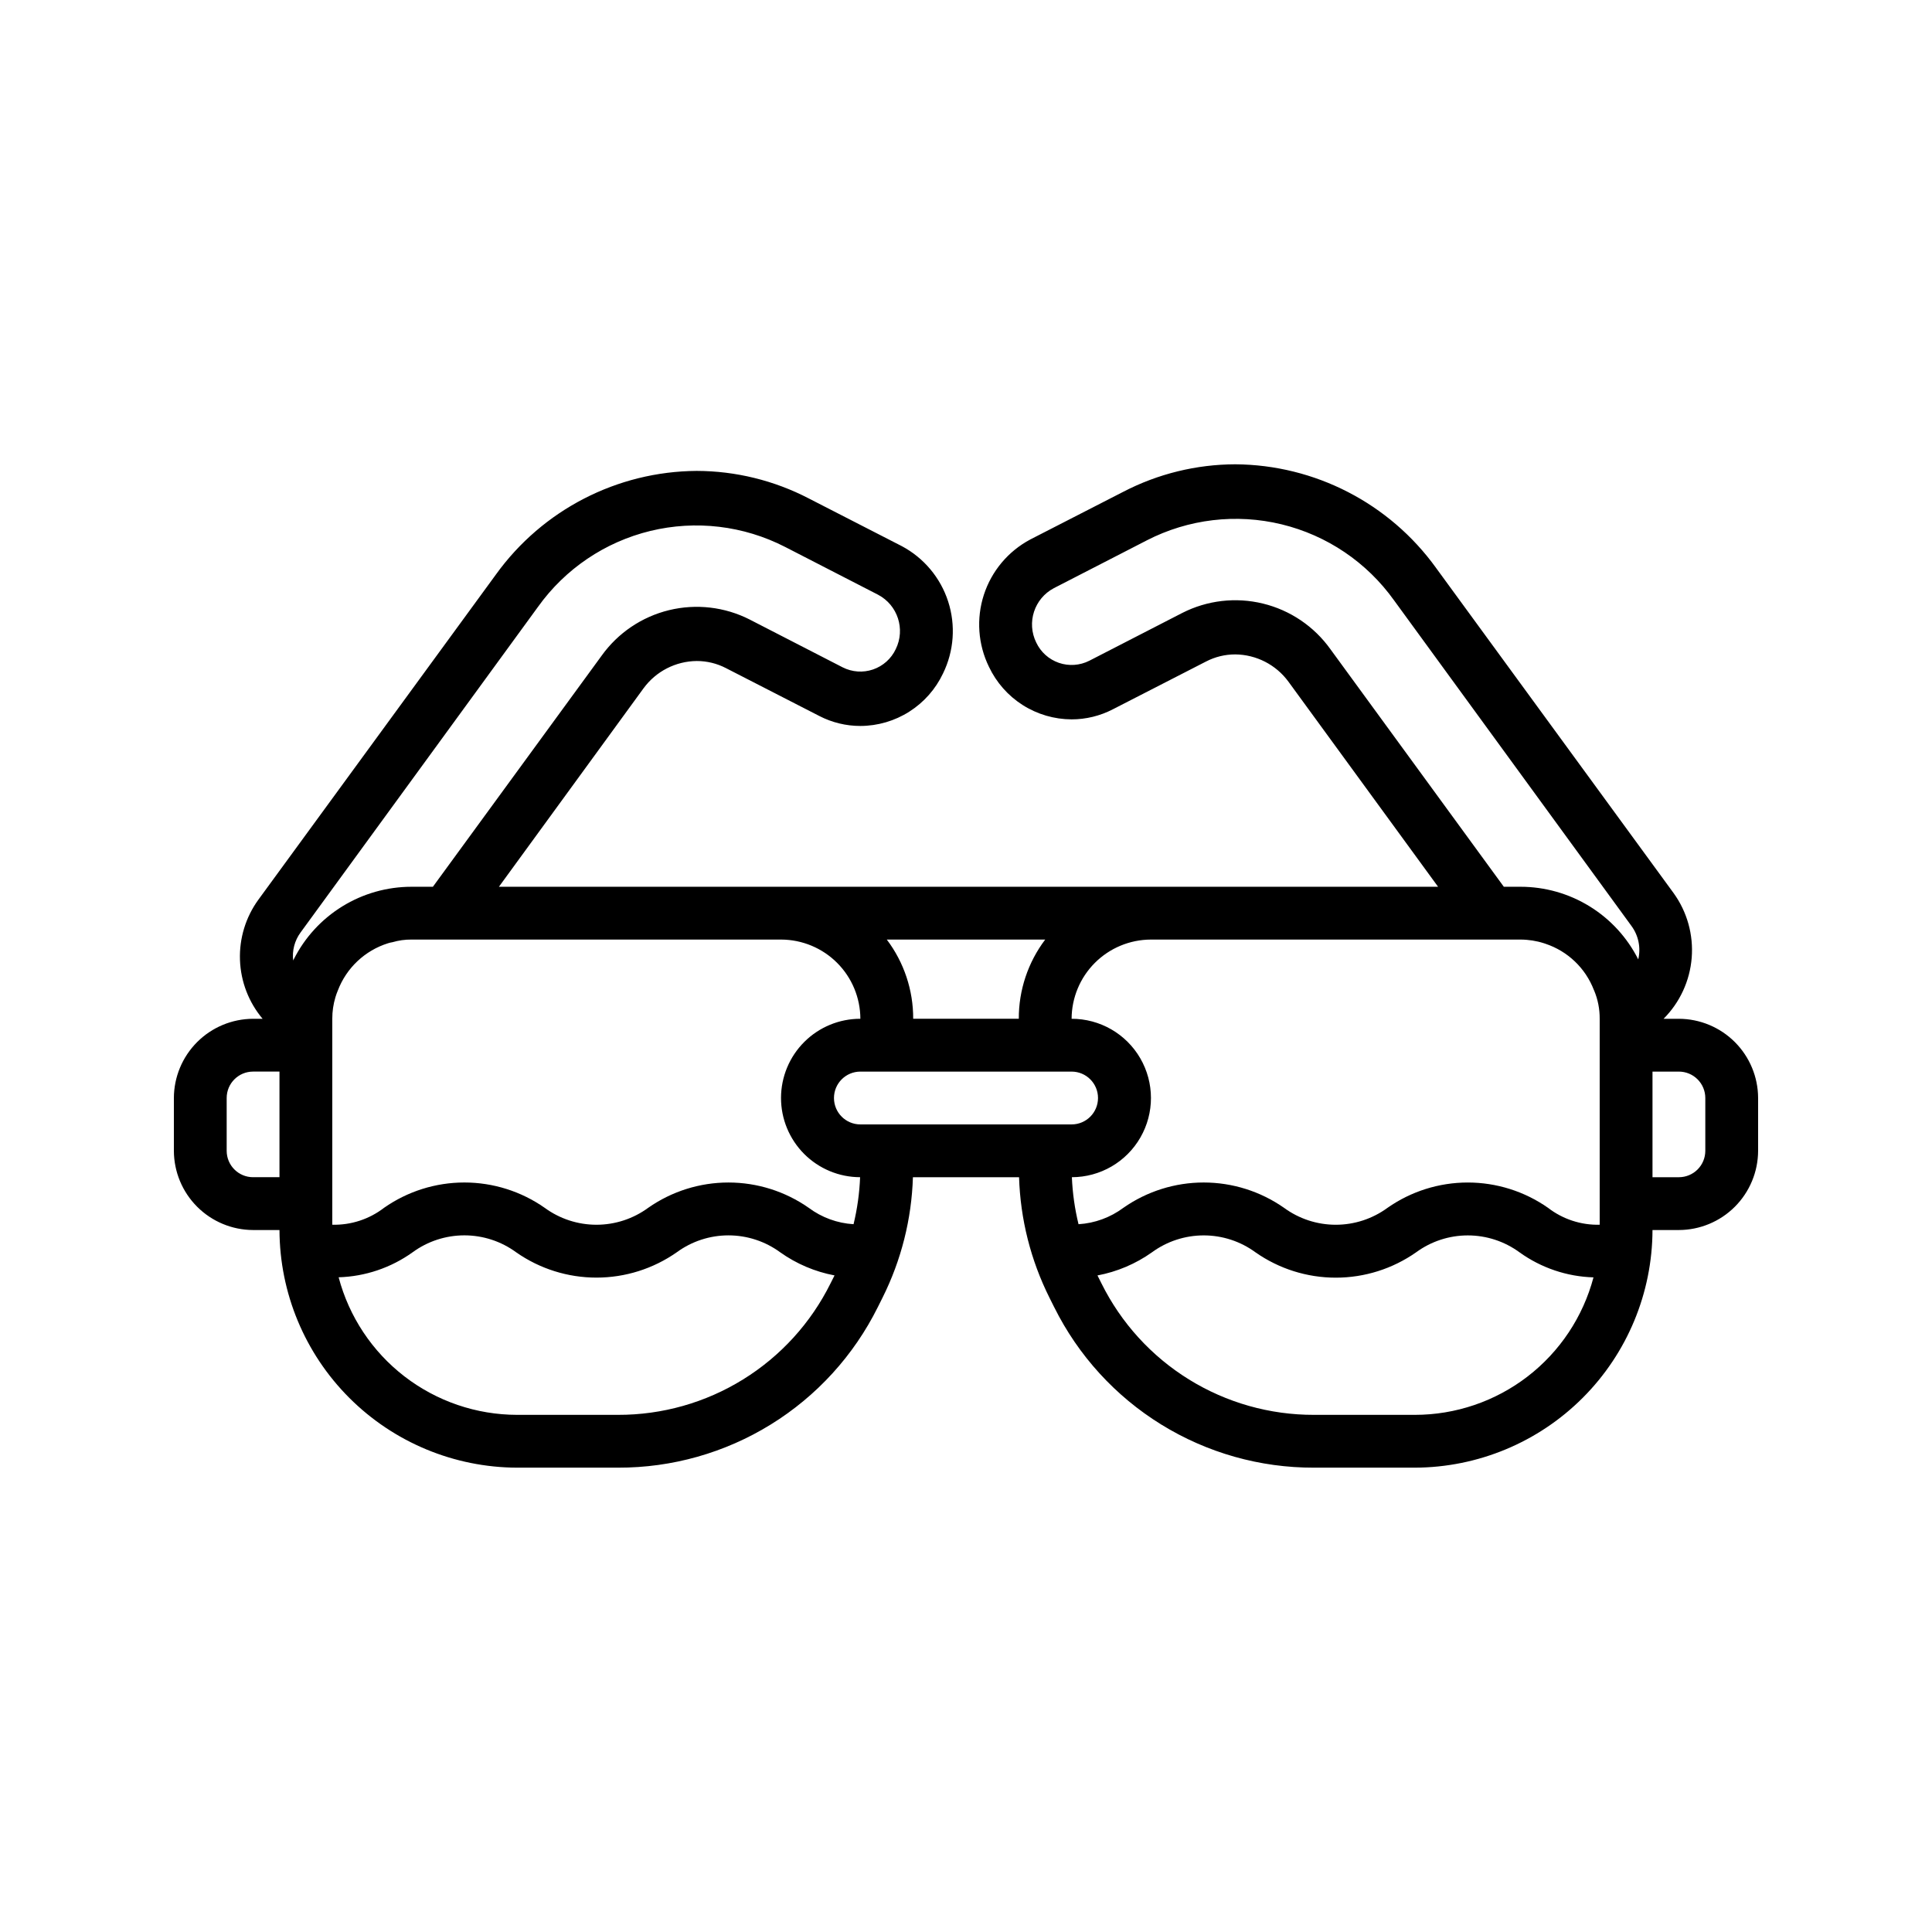 <?xml version="1.0" encoding="UTF-8"?>
<!-- Uploaded to: ICON Repo, www.iconrepo.com, Generator: ICON Repo Mixer Tools -->
<svg fill="#000000" width="800px" height="800px" version="1.1" viewBox="144 144 512 512" xmlns="http://www.w3.org/2000/svg">
 <path d="m211.07 469.97h6.996c0.051 16.688 6.699 32.676 18.5 44.477 11.801 11.801 27.789 18.449 44.477 18.5h26.73c14.305 0.039 28.332-3.926 40.5-11.445 12.168-7.516 21.988-18.289 28.355-31.098l1.258-2.519c4.961-9.93 7.707-20.816 8.047-31.91h28.129c0.34 11.094 3.086 21.98 8.047 31.91l1.258 2.519h0.004c6.363 12.809 16.184 23.582 28.352 31.098 12.168 7.519 26.199 11.484 40.5 11.445h26.73c16.688-0.051 32.68-6.699 44.477-18.5 11.801-11.801 18.453-27.789 18.5-44.477h6.996c5.562-0.016 10.895-2.234 14.828-6.168 3.93-3.934 6.148-9.262 6.164-14.824v-13.996c-0.016-5.562-2.234-10.891-6.164-14.824-3.934-3.934-9.266-6.148-14.828-6.168h-4.059c4.324-4.332 6.965-10.062 7.453-16.164 0.488-6.102-1.211-12.18-4.793-17.141l-62.977-86.207v-0.004c-12.336-17.098-32.094-27.289-53.18-27.43-10.328 0.027-20.5 2.523-29.668 7.277l-24.699 12.664v0.004c-5.836 3.109-10.234 8.367-12.273 14.656-2.035 6.293-1.551 13.129 1.355 19.07 1.965 4.152 5.062 7.664 8.938 10.129s8.371 3.781 12.965 3.797c3.797 0 7.543-0.914 10.914-2.66l24.699-12.664h0.004c2.398-1.25 5.062-1.898 7.766-1.891 5.562 0.055 10.773 2.727 14.066 7.207l39.672 54.371h-248.89l38.344-52.621h0.004c3.289-4.484 8.5-7.152 14.062-7.207 2.703-0.008 5.367 0.641 7.766 1.887l24.699 12.664 0.004 0.004c3.371 1.746 7.117 2.66 10.914 2.656 4.594-0.012 9.09-1.328 12.965-3.793s6.977-5.977 8.938-10.129c2.906-5.941 3.391-12.777 1.355-19.07-2.035-6.289-6.438-11.547-12.27-14.656l-24.699-12.664-0.004-0.004c-9.168-4.754-19.34-7.25-29.668-7.277-21.086 0.141-40.844 10.328-53.18 27.43l-62.977 86.207c-3.363 4.633-5.078 10.254-4.875 15.973s2.312 11.207 5.996 15.586h-2.519c-5.562 0.02-10.891 2.234-14.824 6.168s-6.152 9.262-6.168 14.824v13.996c0.016 5.562 2.234 10.891 6.168 14.824 3.934 3.934 9.262 6.152 14.824 6.168zm153.03 14.133c-5.199 10.488-13.23 19.312-23.188 25.469-9.953 6.16-21.434 9.406-33.141 9.379h-26.73c-10.801-0.012-21.293-3.59-29.848-10.184-8.555-6.594-14.691-15.832-17.453-26.273 7.043-0.211 13.863-2.516 19.59-6.617 3.984-2.922 8.797-4.496 13.734-4.496s9.75 1.574 13.73 4.496c6.234 4.363 13.66 6.703 21.27 6.703s15.035-2.34 21.27-6.703c3.977-2.918 8.781-4.492 13.715-4.492 4.934 0 9.738 1.574 13.715 4.492 4.297 3.055 9.211 5.144 14.395 6.121zm49.891-42.121h-41.984c-3.863 0-6.996-3.133-6.996-7 0-3.863 3.133-6.996 6.996-6.996h55.98c3.863 0 6.996 3.133 6.996 6.996 0 3.867-3.133 7-6.996 7zm104.96 76.969h-26.73c-11.703 0.027-23.184-3.219-33.141-9.379-9.953-6.156-17.988-14.98-23.188-25.469l-1.051-2.098c5.191-0.977 10.113-3.062 14.422-6.117 3.984-2.922 8.793-4.496 13.734-4.496 4.938 0 9.75 1.574 13.73 4.496 6.234 4.363 13.66 6.707 21.27 6.707s15.035-2.344 21.27-6.707c3.977-2.918 8.781-4.492 13.715-4.492s9.738 1.574 13.715 4.492c5.723 4.113 12.547 6.422 19.59 6.629-2.766 10.441-8.91 19.68-17.469 26.27-8.562 6.59-19.062 10.164-29.867 10.164zm69.973-90.965c1.855 0 3.637 0.738 4.949 2.051s2.051 3.09 2.051 4.945v13.996c0 1.855-0.738 3.637-2.051 4.949-1.312 1.309-3.094 2.047-4.949 2.047h-6.996v-27.988zm-92.363-111.96c-4.316-6.031-10.648-10.312-17.852-12.07-7.203-1.762-14.797-0.879-21.402 2.484l-24.629 12.664h-0.004c-2.496 1.266-5.402 1.469-8.055 0.559-2.648-0.91-4.816-2.852-6.008-5.387-2.602-5.281-0.523-11.672 4.688-14.414l24.629-12.664v-0.004c11.008-5.652 23.68-7.156 35.703-4.242 12.023 2.918 22.598 10.062 29.793 20.129l62.906 86.277c1.887 2.547 2.551 5.801 1.82 8.887-2.91-5.785-7.367-10.648-12.879-14.047-5.508-3.398-11.855-5.195-18.332-5.195h-4.41zm22.391 76.969h27.988c2.117 0.004 4.215 0.332 6.231 0.98 0.141 0.07 0.281 0.07 0.418 0.141 5.883 1.965 10.582 6.457 12.805 12.246 0 0.07 0.07 0.07 0.07 0.141 0.992 2.371 1.488 4.918 1.469 7.484v54.582c-4.945 0.121-9.785-1.465-13.699-4.492-6.231-4.359-13.652-6.699-21.258-6.699-7.606 0-15.027 2.34-21.258 6.699-3.981 2.918-8.789 4.496-13.727 4.496s-9.746-1.578-13.723-4.496c-6.238-4.363-13.668-6.703-21.277-6.703-7.609 0-15.039 2.34-21.277 6.703-3.457 2.574-7.59 4.09-11.895 4.352-0.996-4.086-1.586-8.258-1.762-12.457 7.5-0.012 14.422-4.023 18.16-10.527 3.742-6.5 3.727-14.5-0.035-20.992-3.758-6.488-10.695-10.477-18.195-10.465 0.016-5.562 2.234-10.891 6.168-14.824 3.934-3.934 9.262-6.148 14.824-6.168zm-97.961 0c-4.57 6.043-7.027 13.418-7 20.992h-27.988c0.031-7.574-2.43-14.949-6.996-20.992zm-139.95 0h69.973c5.562 0.02 10.895 2.234 14.828 6.168 3.934 3.934 6.148 9.262 6.164 14.824-5.566-0.008-10.91 2.195-14.852 6.125-3.945 3.93-6.164 9.266-6.176 14.832-0.008 5.57 2.195 10.91 6.125 14.855 3.93 3.941 9.266 6.164 14.832 6.172-0.164 4.199-0.746 8.371-1.734 12.457-4.305-0.258-8.441-1.773-11.895-4.352-6.231-4.359-13.652-6.699-21.258-6.699s-15.027 2.34-21.258 6.699c-3.981 2.918-8.789 4.496-13.727 4.496s-9.746-1.578-13.727-4.496c-6.234-4.363-13.664-6.703-21.273-6.703s-15.039 2.34-21.277 6.703c-3.922 3.027-8.77 4.613-13.727 4.492v-54.582c-0.008-1.941 0.277-3.875 0.84-5.738 0.18-0.594 0.387-1.176 0.629-1.746 2.281-5.992 7.18-10.605 13.297-12.527 0.387-0.125 0.785-0.219 1.188-0.281 1.637-0.48 3.332-0.715 5.039-0.699zm-57.379-1.891 62.906-86.273c7.195-10.07 17.77-17.211 29.793-20.129 12.023-2.914 24.699-1.41 35.703 4.242l24.629 12.664 0.004 0.004c5.207 2.742 7.285 9.133 4.688 14.414-1.195 2.535-3.363 4.477-6.012 5.387-2.652 0.91-5.555 0.707-8.055-0.559l-24.629-12.664v-0.004c-6.609-3.359-14.203-4.242-21.406-2.484-7.203 1.762-13.535 6.043-17.852 12.074l-44.711 61.227h-5.668c-6.477 0-12.82 1.797-18.332 5.195-5.512 3.398-9.969 8.262-12.875 14.047-0.07 0.141-0.141 0.211-0.141 0.352v-0.004c-0.332-2.652 0.371-5.332 1.957-7.484zm-19.59 43.875c0-3.863 3.133-6.996 6.996-6.996h6.996v27.988h-6.996c-3.863 0-6.996-3.133-6.996-6.996z"/>
</svg>
